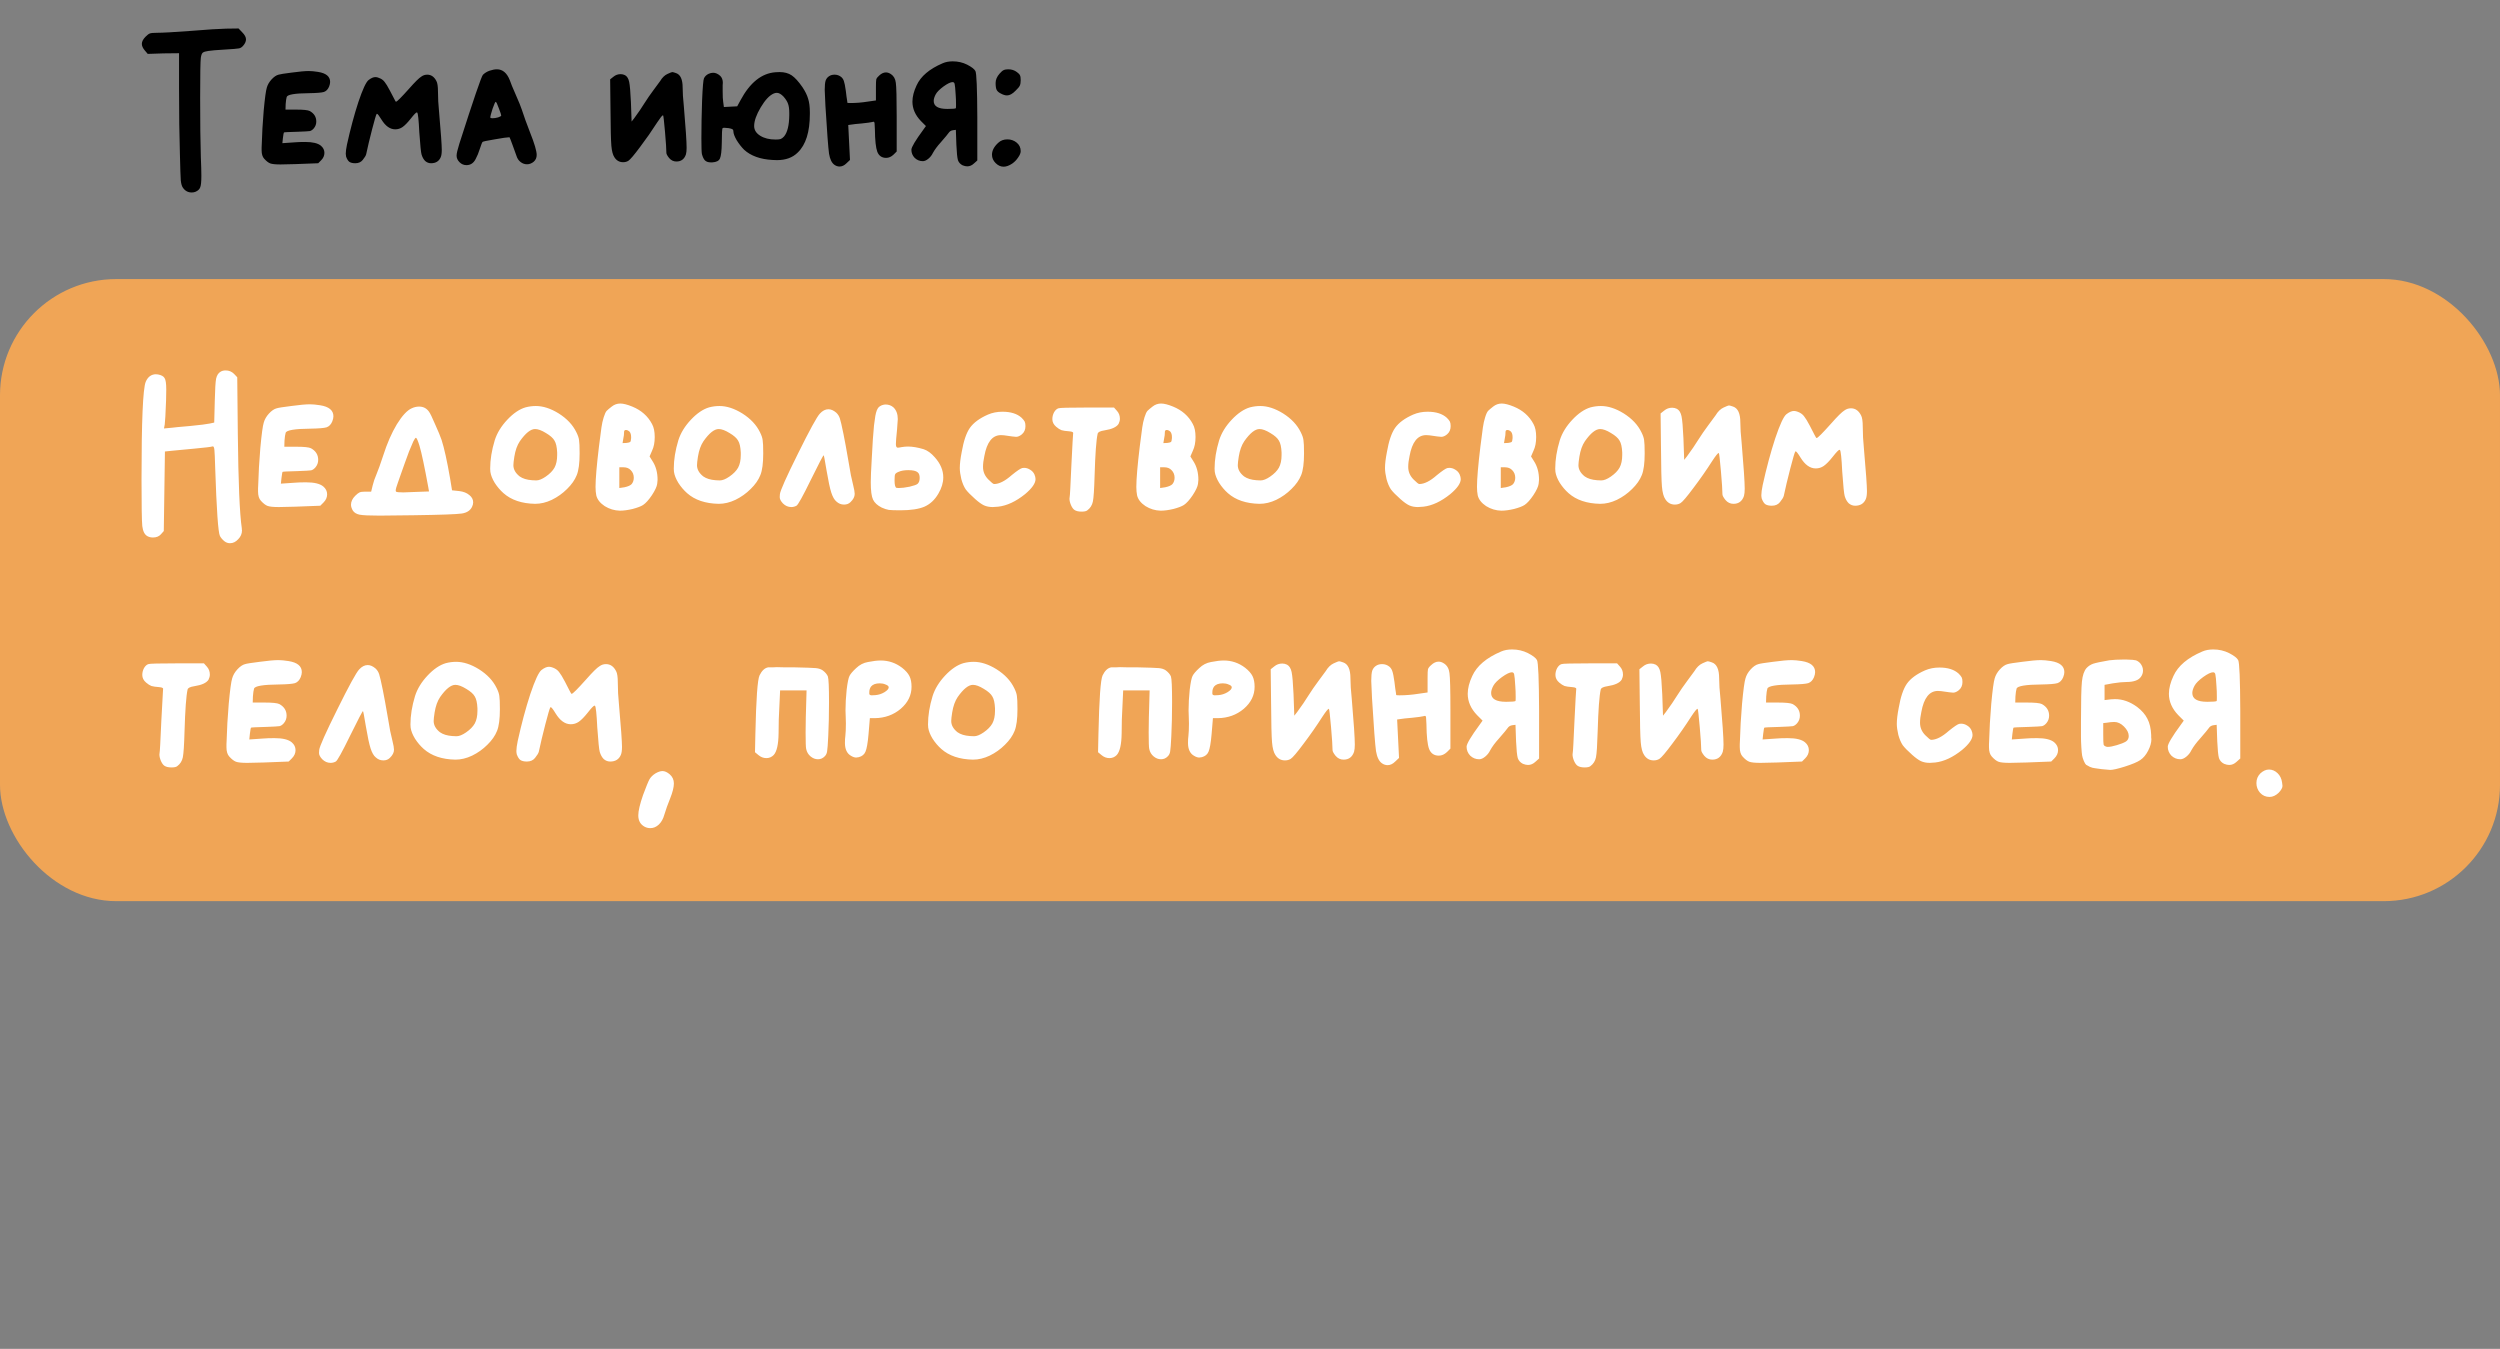 <?xml version="1.0" encoding="UTF-8"?> <svg xmlns="http://www.w3.org/2000/svg" width="430" height="232" viewBox="0 0 430 232" fill="none"><rect x="0" y="0" width="430" height="232" fill="#808080" stroke="none"/> <rect y="48" width="430" height="107" rx="20" fill="#F0A556"></rect> <path d="M26.958 5.641C27.95 5.641 29.904 5.532 32.82 5.314C35.736 5.076 37.759 4.947 38.89 4.927L41.032 4.897L41.657 5.552C42.094 5.989 42.312 6.395 42.312 6.772C42.312 7.109 42.163 7.456 41.865 7.814C41.647 8.091 41.399 8.26 41.122 8.319C40.844 8.379 40.011 8.448 38.622 8.528C37.214 8.607 36.281 8.686 35.825 8.766C35.369 8.825 35.051 8.924 34.873 9.063C34.714 9.202 34.605 9.49 34.545 9.926C34.466 10.502 34.426 12.813 34.426 16.859C34.426 21.125 34.466 24.517 34.545 27.036C34.605 28.405 34.635 29.476 34.635 30.25C34.635 31.281 34.565 31.946 34.426 32.243C34.307 32.561 34.04 32.809 33.623 32.987C33.444 33.067 33.226 33.106 32.968 33.106C32.334 33.106 31.828 32.829 31.451 32.273C31.272 32.015 31.153 31.599 31.094 31.023C31.054 30.468 31.004 28.98 30.945 26.56C30.846 23.426 30.796 19.666 30.796 15.282V9.153L28.118 9.182L25.41 9.272L24.904 8.676C24.567 8.28 24.398 7.903 24.398 7.546C24.398 7.149 24.617 6.732 25.053 6.296C25.351 5.998 25.589 5.82 25.767 5.76C25.966 5.681 26.363 5.641 26.958 5.641ZM50.176 12.485C51.485 12.307 52.467 12.217 53.122 12.217C53.538 12.217 54.064 12.267 54.699 12.366C56.088 12.585 56.782 13.16 56.782 14.092C56.782 14.33 56.722 14.598 56.603 14.896C56.405 15.372 56.108 15.679 55.711 15.818C55.314 15.937 54.481 16.006 53.211 16.026C50.731 16.046 49.432 16.264 49.313 16.681C49.234 16.939 49.174 17.346 49.135 17.901L49.105 18.853H50.98C52.19 18.853 52.953 18.933 53.271 19.091C54.025 19.508 54.401 20.113 54.401 20.906C54.401 21.343 54.263 21.73 53.985 22.067C53.767 22.325 53.538 22.483 53.3 22.543C53.062 22.583 52.368 22.622 51.218 22.662C49.67 22.702 48.877 22.741 48.837 22.781C48.797 22.801 48.738 23.128 48.658 23.763L48.569 24.626L50.741 24.477C51.198 24.437 51.783 24.418 52.497 24.418C53.786 24.418 54.689 24.636 55.205 25.072C55.602 25.409 55.8 25.816 55.8 26.292C55.8 26.768 55.611 27.195 55.235 27.572L54.729 28.078L50.831 28.226C49.363 28.266 48.5 28.286 48.242 28.286C47.389 28.286 46.804 28.226 46.486 28.107C46.169 27.988 45.822 27.721 45.445 27.304C45.147 26.986 44.998 26.5 44.998 25.846C44.998 25.767 44.998 25.608 44.998 25.37C45.018 25.112 45.028 24.894 45.028 24.715C45.068 23.069 45.177 21.174 45.355 19.032C45.554 16.889 45.733 15.57 45.891 15.074C46.03 14.578 46.298 14.112 46.695 13.675C47.111 13.219 47.518 12.941 47.915 12.842C48.153 12.763 48.907 12.644 50.176 12.485ZM72.475 13.17C72.772 12.951 73.109 12.842 73.486 12.842C74.161 12.842 74.686 13.209 75.063 13.943C75.242 14.261 75.331 14.866 75.331 15.758C75.331 16.849 75.391 17.97 75.51 19.121C75.827 22.751 75.986 24.973 75.986 25.786C75.986 26.342 75.926 26.758 75.807 27.036C75.51 27.73 74.954 28.078 74.141 28.078C73.764 28.078 73.427 27.949 73.129 27.691C72.852 27.413 72.643 27.036 72.504 26.56C72.405 26.243 72.276 24.963 72.118 22.721C72.018 20.619 71.899 19.498 71.76 19.359C71.741 19.339 71.721 19.329 71.701 19.329C71.562 19.329 71.205 19.696 70.63 20.43C70.094 21.105 69.628 21.581 69.231 21.858C68.854 22.116 68.438 22.245 67.981 22.245C67.089 22.245 66.295 21.68 65.601 20.549C65.204 19.895 64.946 19.567 64.827 19.567L64.768 19.627C64.669 19.785 64.411 20.668 63.994 22.275C63.578 23.882 63.24 25.3 62.982 26.53C62.923 26.768 62.724 27.096 62.387 27.512C62.09 27.889 61.663 28.078 61.108 28.078C60.671 28.078 60.334 27.998 60.096 27.84C59.878 27.681 59.689 27.383 59.531 26.947C59.491 26.748 59.471 26.58 59.471 26.441C59.471 26.064 59.541 25.538 59.679 24.864C60.275 22.166 60.929 19.726 61.643 17.544C62.377 15.362 62.963 14.102 63.399 13.765C63.835 13.428 64.222 13.259 64.559 13.259C64.817 13.259 65.125 13.348 65.482 13.527C65.779 13.685 66.017 13.894 66.196 14.152C66.394 14.39 66.682 14.866 67.059 15.58C67.674 16.79 68.001 17.415 68.041 17.455C68.061 17.474 68.091 17.484 68.13 17.484C68.289 17.484 69.033 16.74 70.362 15.253C71.374 14.102 72.078 13.408 72.475 13.17ZM86.21 19.865C86.21 19.746 86.071 19.329 85.794 18.615C85.536 17.881 85.357 17.514 85.258 17.514C85.179 17.514 85 17.911 84.722 18.704C84.465 19.498 84.335 19.994 84.335 20.192C84.335 20.291 84.455 20.341 84.693 20.341C84.99 20.341 85.317 20.291 85.675 20.192C86.032 20.073 86.21 19.964 86.21 19.865ZM84.216 12.158C84.693 11.999 85.109 11.92 85.466 11.92C86.458 11.92 87.202 12.555 87.698 13.824C87.837 14.261 88.174 15.084 88.71 16.294C89.245 17.504 89.593 18.357 89.751 18.853C90.108 19.964 90.584 21.283 91.18 22.811C91.933 24.695 92.31 25.975 92.31 26.649C92.31 27.125 92.142 27.512 91.804 27.81C91.447 28.107 91.061 28.256 90.644 28.256C90.247 28.256 89.88 28.127 89.543 27.869C89.206 27.611 88.968 27.254 88.829 26.798C88.71 26.441 88.492 25.836 88.174 24.983C87.857 24.11 87.678 23.654 87.638 23.614H87.549C87.232 23.614 86.409 23.733 85.079 23.971C83.75 24.189 83.056 24.338 82.996 24.418C82.917 24.497 82.758 24.904 82.52 25.637C82.322 26.272 82.084 26.848 81.806 27.363C81.449 28.058 80.924 28.405 80.229 28.405C79.773 28.405 79.376 28.236 79.039 27.899C78.702 27.562 78.533 27.185 78.533 26.768C78.533 26.411 78.692 25.727 79.009 24.715C81.429 17.157 82.778 13.209 83.056 12.872C83.373 12.555 83.76 12.317 84.216 12.158ZM113.546 13.943C113.903 13.348 114.319 12.941 114.795 12.723C115.272 12.505 115.549 12.396 115.629 12.396C115.728 12.396 115.946 12.456 116.283 12.575C117.037 12.832 117.414 13.656 117.414 15.044C117.414 15.897 117.483 16.979 117.622 18.288C117.94 22.017 118.098 24.398 118.098 25.429C118.098 25.905 118.059 26.282 117.979 26.56C117.702 27.373 117.156 27.78 116.343 27.78C115.847 27.78 115.43 27.582 115.093 27.185C114.776 26.788 114.617 26.491 114.617 26.292C114.617 25.697 114.538 24.487 114.379 22.662C114.22 20.837 114.111 19.895 114.052 19.835H114.022C113.903 19.835 113.575 20.242 113.04 21.055C112.127 22.483 111.145 23.892 110.094 25.28C109.062 26.669 108.388 27.463 108.071 27.661C107.813 27.82 107.515 27.899 107.178 27.899C106.543 27.899 106.047 27.621 105.69 27.066C105.412 26.669 105.234 26.005 105.154 25.072C105.075 24.14 105.026 22.077 105.006 18.883L104.946 13.646L105.512 13.199C105.869 12.902 106.285 12.753 106.761 12.753C107.019 12.753 107.267 12.813 107.505 12.932C107.862 13.13 108.1 13.517 108.219 14.092C108.338 14.648 108.438 15.798 108.517 17.544L108.636 20.906L109.082 20.341C109.796 19.369 110.372 18.526 110.808 17.812C111.324 16.998 111.85 16.235 112.385 15.52C112.921 14.806 113.308 14.281 113.546 13.943ZM134.773 16.621C134.356 16.185 133.969 15.967 133.612 15.967C133.434 15.967 133.255 16.006 133.077 16.086C132.343 16.403 131.599 17.197 130.845 18.466C130.091 19.736 129.714 20.807 129.714 21.68C129.714 22.354 130.061 22.91 130.756 23.346C131.45 23.783 132.333 24.001 133.404 24.001C133.821 24.001 134.108 23.971 134.267 23.912C134.446 23.852 134.644 23.703 134.862 23.465C135.437 22.771 135.735 21.551 135.755 19.805V19.478C135.755 18.764 135.685 18.228 135.547 17.871C135.427 17.494 135.17 17.078 134.773 16.621ZM121.888 12.694C122.146 12.575 122.404 12.515 122.662 12.515C123.079 12.515 123.485 12.694 123.882 13.051C124.18 13.348 124.328 13.745 124.328 14.241C124.328 14.3 124.318 14.429 124.299 14.628C124.299 14.806 124.299 14.955 124.299 15.074V15.729C124.299 16.562 124.328 17.157 124.388 17.514L124.507 18.407C124.765 18.407 125.142 18.387 125.638 18.347C126.153 18.308 126.54 18.288 126.798 18.288L127.364 17.246C128.99 14.211 130.994 12.604 133.374 12.426C133.533 12.406 133.771 12.396 134.088 12.396C134.922 12.396 135.616 12.585 136.171 12.961C136.727 13.338 137.342 14.013 138.016 14.985C138.492 15.699 138.82 16.363 138.998 16.979C139.197 17.593 139.296 18.377 139.296 19.329V19.597C139.296 22.692 138.601 24.904 137.213 26.233C136.34 27.105 135.15 27.542 133.642 27.542C133.305 27.542 133.037 27.532 132.839 27.512C130.756 27.393 129.139 26.808 127.988 25.757C127.532 25.3 127.106 24.755 126.709 24.12C126.332 23.465 126.144 22.959 126.144 22.602C126.144 22.424 126.094 22.305 125.995 22.245C125.896 22.166 125.667 22.096 125.31 22.037C124.953 21.997 124.715 21.977 124.596 21.977C124.438 21.977 124.338 21.997 124.299 22.037C124.199 22.096 124.15 22.92 124.15 24.507C124.13 25.935 124.021 26.858 123.823 27.274C123.644 27.671 123.208 27.889 122.513 27.929H122.245C121.829 27.929 121.502 27.82 121.264 27.602C121.045 27.383 120.867 27.016 120.728 26.5C120.668 26.203 120.639 25.3 120.639 23.793C120.639 21.789 120.678 19.627 120.758 17.306C120.857 14.985 120.966 13.705 121.085 13.467C121.244 13.13 121.511 12.872 121.888 12.694ZM151.225 12.991C151.602 12.634 151.989 12.456 152.386 12.456C152.664 12.456 152.951 12.555 153.249 12.753C153.725 13.07 154.003 13.566 154.082 14.241C154.181 14.915 154.231 16.859 154.231 20.073V26.054L153.695 26.59C153.299 26.967 152.872 27.155 152.416 27.155C151.682 27.155 151.176 26.808 150.898 26.114C150.64 25.419 150.501 24.13 150.482 22.245C150.462 21.67 150.442 21.313 150.422 21.174C150.402 21.015 150.343 20.936 150.244 20.936C150.224 20.936 150.134 20.956 149.976 20.996C149.758 21.055 149.172 21.134 148.22 21.234C147.288 21.313 146.732 21.372 146.554 21.412L145.899 21.501C145.939 22.156 145.988 23.158 146.048 24.507C146.107 25.856 146.157 26.858 146.197 27.512L145.602 28.078C145.225 28.454 144.828 28.643 144.411 28.643C144.094 28.643 143.796 28.544 143.519 28.345C143.062 28.028 142.755 27.393 142.596 26.441C142.457 25.469 142.249 22.712 141.971 18.169C141.892 16.621 141.852 15.719 141.852 15.461C141.852 14.747 141.902 14.221 142.001 13.884C142.12 13.547 142.318 13.289 142.596 13.11C142.854 12.932 143.171 12.842 143.548 12.842C143.985 12.842 144.372 12.981 144.709 13.259C144.927 13.457 145.076 13.695 145.155 13.973C145.254 14.231 145.364 14.786 145.483 15.639C145.522 15.957 145.562 16.284 145.602 16.621C145.641 16.959 145.681 17.216 145.721 17.395L145.75 17.663C145.75 17.703 145.919 17.722 146.256 17.722C147.228 17.722 148.21 17.643 149.202 17.484L150.66 17.276V15.401V14.955C150.66 14.261 150.68 13.824 150.72 13.646C150.779 13.447 150.948 13.229 151.225 12.991ZM164.377 16.324C164.318 15.292 164.258 14.667 164.199 14.449C164.159 14.231 164.04 14.122 163.841 14.122C163.504 14.122 162.988 14.37 162.294 14.866C161.62 15.362 161.173 15.808 160.955 16.205C160.717 16.641 160.598 17.028 160.598 17.365C160.598 18.278 161.372 18.734 162.919 18.734H163.008C163.822 18.734 164.288 18.694 164.407 18.615C164.427 18.595 164.437 18.397 164.437 18.02C164.437 17.346 164.417 16.78 164.377 16.324ZM162.145 10.878C162.641 10.66 163.217 10.551 163.871 10.551C164.764 10.551 165.587 10.74 166.341 11.117C167.115 11.513 167.591 11.88 167.769 12.217C167.968 12.575 168.077 15.223 168.097 20.162V27.602L167.531 28.107C167.174 28.445 166.787 28.613 166.371 28.613C166.133 28.613 165.865 28.554 165.567 28.435C165.171 28.236 164.903 27.939 164.764 27.542C164.645 27.125 164.556 26.243 164.496 24.894L164.407 22.335L163.931 22.394C163.593 22.434 163.336 22.593 163.157 22.87C163.058 23.029 162.612 23.564 161.818 24.477C161.223 25.132 160.767 25.747 160.449 26.322C160.271 26.699 160.013 27.026 159.676 27.304C159.338 27.582 159.021 27.721 158.723 27.721C158.188 27.721 157.722 27.532 157.325 27.155C156.948 26.758 156.759 26.292 156.759 25.757C156.759 25.32 157.444 24.17 158.813 22.305L159.259 21.68L158.396 20.817C157.424 19.805 156.938 18.694 156.938 17.484C156.938 16.631 157.176 15.699 157.652 14.687C158.366 13.12 159.864 11.851 162.145 10.878ZM171.692 24.566C172.108 24.17 172.634 23.971 173.269 23.971C173.884 23.971 174.419 24.16 174.876 24.537C175.332 24.913 175.56 25.399 175.56 25.995C175.56 26.312 175.411 26.679 175.114 27.096C174.836 27.512 174.499 27.859 174.102 28.137C173.566 28.494 173.07 28.673 172.614 28.673C172.118 28.673 171.662 28.464 171.245 28.048C170.829 27.631 170.621 27.155 170.621 26.619C170.621 25.905 170.978 25.221 171.692 24.566ZM171.93 12.664C172.208 12.346 172.436 12.148 172.614 12.069C172.813 11.97 173.08 11.92 173.418 11.92C173.993 11.92 174.489 12.079 174.905 12.396C175.183 12.594 175.362 12.783 175.441 12.961C175.52 13.12 175.56 13.398 175.56 13.795C175.56 14.191 175.51 14.499 175.411 14.717C175.312 14.935 175.074 15.223 174.697 15.58C174.162 16.135 173.666 16.413 173.209 16.413C172.892 16.413 172.535 16.304 172.138 16.086C171.781 15.907 171.543 15.699 171.424 15.461C171.305 15.223 171.245 14.826 171.245 14.271C171.245 13.715 171.474 13.18 171.93 12.664Z" fill="black"></path> <path d="M37.926 63.942C38.166 63.789 38.46 63.713 38.809 63.713C39.377 63.713 39.857 63.909 40.25 64.302L40.806 64.891L40.904 74.58C40.992 82.959 41.221 88.393 41.592 90.88C41.592 90.924 41.592 90.979 41.592 91.044C41.614 91.109 41.624 91.164 41.624 91.208C41.624 91.797 41.406 92.31 40.97 92.746C40.555 93.204 40.086 93.433 39.562 93.433C39.213 93.433 38.897 93.324 38.613 93.106C38.264 92.823 38.002 92.517 37.828 92.19C37.522 91.579 37.249 87.64 37.009 80.374C36.966 78.781 36.922 77.788 36.878 77.395C36.835 76.98 36.747 76.773 36.617 76.773C36.551 76.773 36.496 76.784 36.453 76.806C36.278 76.871 35.264 76.991 33.409 77.166C33.169 77.188 31.903 77.308 29.612 77.526L28.368 77.657C28.346 79.184 28.314 81.465 28.27 84.498C28.226 87.531 28.194 89.811 28.172 91.339L27.681 91.895C27.353 92.266 26.895 92.451 26.306 92.451C25.957 92.451 25.64 92.375 25.357 92.222C24.877 91.961 24.582 91.382 24.473 90.488C24.386 89.593 24.342 86.92 24.342 82.468C24.342 72.452 24.582 66.855 25.062 65.677C25.433 64.804 26.033 64.368 26.862 64.368C26.884 64.368 26.928 64.379 26.993 64.4C27.059 64.4 27.113 64.4 27.157 64.4C27.746 64.509 28.128 64.717 28.303 65.022C28.499 65.306 28.597 65.96 28.597 66.986C28.597 67.75 28.586 68.383 28.564 68.885C28.477 71.198 28.401 72.572 28.335 73.009L28.204 73.696L29.612 73.565C29.874 73.522 30.899 73.423 32.689 73.271C34.478 73.096 35.613 72.954 36.093 72.845L36.846 72.681L36.944 68.885C36.987 66.942 37.064 65.688 37.173 65.12C37.304 64.553 37.555 64.16 37.926 63.942ZM50.081 69.834C51.521 69.637 52.601 69.539 53.321 69.539C53.779 69.539 54.358 69.594 55.056 69.703C56.584 69.943 57.347 70.576 57.347 71.601C57.347 71.863 57.282 72.158 57.151 72.485C56.933 73.009 56.605 73.347 56.169 73.5C55.733 73.631 54.816 73.707 53.419 73.729C50.692 73.751 49.263 73.991 49.132 74.449C49.044 74.733 48.979 75.18 48.935 75.791L48.902 76.838H50.965C52.296 76.838 53.136 76.926 53.485 77.1C54.314 77.558 54.729 78.224 54.729 79.097C54.729 79.577 54.576 80.002 54.27 80.374C54.03 80.657 53.779 80.832 53.518 80.897C53.256 80.941 52.492 80.984 51.226 81.028C49.524 81.072 48.651 81.115 48.608 81.159C48.564 81.181 48.499 81.541 48.411 82.239L48.313 83.188L50.703 83.025C51.205 82.981 51.848 82.959 52.634 82.959C54.052 82.959 55.045 83.199 55.612 83.679C56.049 84.05 56.267 84.498 56.267 85.021C56.267 85.545 56.06 86.014 55.645 86.429L55.089 86.985L50.801 87.149C49.186 87.193 48.237 87.214 47.953 87.214C47.015 87.214 46.371 87.149 46.022 87.018C45.673 86.887 45.291 86.593 44.876 86.134C44.549 85.785 44.385 85.251 44.385 84.53C44.385 84.443 44.385 84.269 44.385 84.007C44.407 83.723 44.418 83.483 44.418 83.287C44.462 81.475 44.582 79.391 44.778 77.035C44.996 74.678 45.193 73.227 45.367 72.681C45.52 72.136 45.815 71.623 46.251 71.143C46.709 70.641 47.157 70.336 47.593 70.227C47.855 70.139 48.684 70.008 50.081 69.834ZM72.154 76.675C71.871 75.758 71.663 75.3 71.532 75.3C71.445 75.3 71.292 75.518 71.074 75.955C70.878 76.391 70.638 76.958 70.354 77.657C70.092 78.355 69.841 79.042 69.601 79.719C69.361 80.374 69.121 81.05 68.881 81.748C68.641 82.425 68.488 82.861 68.423 83.058C68.183 83.712 68.063 84.148 68.063 84.367C68.063 84.454 68.085 84.519 68.128 84.563C68.216 84.65 68.63 84.694 69.372 84.694C69.59 84.694 70.158 84.672 71.074 84.629L73.791 84.53L73.66 83.778C73.027 80.308 72.525 77.94 72.154 76.675ZM70.812 70.227C71.227 70.03 71.652 69.932 72.089 69.932C72.809 69.932 73.376 70.227 73.791 70.816C73.987 71.078 74.337 71.798 74.838 72.976C75.362 74.133 75.733 75.027 75.951 75.66C76.409 77.079 76.9 79.304 77.424 82.337L77.751 84.334L78.995 84.465C79.715 84.552 80.294 84.781 80.73 85.152C81.166 85.501 81.385 85.916 81.385 86.396C81.385 86.658 81.319 86.92 81.188 87.182C80.883 87.814 80.294 88.196 79.421 88.327C78.548 88.458 75.777 88.556 71.107 88.622C67.703 88.665 65.761 88.687 65.281 88.687C63.535 88.687 62.389 88.633 61.844 88.524C61.32 88.415 60.938 88.186 60.698 87.836C60.48 87.465 60.371 87.127 60.371 86.822C60.371 86.276 60.611 85.763 61.091 85.283C61.397 84.978 61.647 84.781 61.844 84.694C62.04 84.607 62.367 84.563 62.826 84.563H63.84L64.102 83.483C64.233 82.916 64.462 82.25 64.79 81.486C65.052 80.875 65.422 79.839 65.903 78.377C66.579 76.26 67.365 74.46 68.259 72.976C69.176 71.492 70.027 70.576 70.812 70.227ZM93.901 74.482C93.159 74.023 92.537 73.794 92.035 73.794C91.271 73.794 90.398 74.493 89.416 75.889C88.958 76.566 88.642 77.449 88.467 78.54C88.358 79.239 88.303 79.73 88.303 80.013C88.303 80.734 88.663 81.377 89.384 81.945C89.907 82.316 90.617 82.534 91.511 82.599C91.707 82.621 91.948 82.632 92.231 82.632C92.689 82.632 93.235 82.414 93.868 81.977C94.566 81.497 95.068 80.984 95.374 80.439C95.679 79.872 95.832 79.151 95.832 78.279V77.82C95.788 76.882 95.635 76.206 95.374 75.791C95.133 75.355 94.642 74.918 93.901 74.482ZM90.398 70.063C90.987 69.91 91.577 69.834 92.166 69.834C93.41 69.834 94.719 70.259 96.094 71.11C97.512 72.005 98.527 73.085 99.138 74.351C99.4 74.874 99.552 75.322 99.596 75.693C99.661 76.064 99.694 76.828 99.694 77.984C99.694 79.664 99.531 80.908 99.203 81.716C98.876 82.545 98.319 83.341 97.534 84.105C96.77 84.869 95.897 85.491 94.915 85.971C93.955 86.429 92.995 86.658 92.035 86.658C89.744 86.614 87.933 86.003 86.601 84.825C86.034 84.323 85.532 83.734 85.096 83.058C84.681 82.381 84.43 81.748 84.343 81.159C84.321 81.05 84.31 80.865 84.31 80.603C84.31 79.075 84.572 77.449 85.096 75.725C85.489 74.482 86.209 73.303 87.256 72.191C88.303 71.078 89.351 70.368 90.398 70.063ZM108.488 80.865C108.182 80.537 107.768 80.374 107.244 80.374H106.524V83.941L107.408 83.81C108.019 83.679 108.433 83.494 108.652 83.254C108.892 82.948 109.012 82.588 109.012 82.174C109.012 81.65 108.837 81.214 108.488 80.865ZM108.292 74.253C108.073 74.056 107.866 73.958 107.67 73.958C107.451 73.958 107.342 74.067 107.342 74.285C107.342 74.678 107.299 75.06 107.211 75.431L107.081 76.216L107.768 76.184C108.095 76.14 108.303 76.086 108.39 76.02C108.477 75.933 108.532 75.715 108.553 75.365V75.169C108.553 74.776 108.466 74.471 108.292 74.253ZM105.215 69.932C105.651 69.583 106.142 69.408 106.688 69.408C107.211 69.408 107.899 69.583 108.75 69.932C110.299 70.565 111.434 71.569 112.154 72.943C112.459 73.489 112.612 74.231 112.612 75.169C112.612 76.107 112.459 76.893 112.154 77.526L111.728 78.508L112.219 79.293C112.809 80.188 113.103 81.268 113.103 82.534C113.103 82.686 113.081 82.916 113.038 83.221C112.972 83.701 112.667 84.356 112.121 85.185C111.576 85.992 111.074 86.549 110.616 86.854C110.245 87.094 109.645 87.323 108.815 87.542C107.986 87.738 107.255 87.836 106.622 87.836C105.684 87.814 104.811 87.553 104.004 87.051C103.218 86.527 102.738 85.916 102.564 85.218C102.476 84.781 102.433 84.29 102.433 83.745C102.433 82.37 102.629 80.057 103.022 76.806C103.218 75.235 103.36 74.144 103.447 73.532C103.535 72.9 103.665 72.311 103.84 71.765C104.015 71.198 104.189 70.827 104.364 70.652C104.538 70.478 104.822 70.237 105.215 69.932ZM125.482 74.482C124.74 74.023 124.118 73.794 123.616 73.794C122.852 73.794 121.979 74.493 120.997 75.889C120.539 76.566 120.223 77.449 120.048 78.54C119.939 79.239 119.885 79.73 119.885 80.013C119.885 80.734 120.245 81.377 120.965 81.945C121.488 82.316 122.198 82.534 123.092 82.599C123.289 82.621 123.529 82.632 123.812 82.632C124.271 82.632 124.816 82.414 125.449 81.977C126.147 81.497 126.649 80.984 126.955 80.439C127.26 79.872 127.413 79.151 127.413 78.279V77.82C127.369 76.882 127.217 76.206 126.955 75.791C126.715 75.355 126.224 74.918 125.482 74.482ZM121.979 70.063C122.569 69.91 123.158 69.834 123.747 69.834C124.991 69.834 126.3 70.259 127.675 71.11C129.093 72.005 130.108 73.085 130.719 74.351C130.981 74.874 131.133 75.322 131.177 75.693C131.243 76.064 131.275 76.828 131.275 77.984C131.275 79.664 131.112 80.908 130.784 81.716C130.457 82.545 129.901 83.341 129.115 84.105C128.351 84.869 127.478 85.491 126.496 85.971C125.536 86.429 124.576 86.658 123.616 86.658C121.325 86.614 119.514 86.003 118.183 84.825C117.615 84.323 117.113 83.734 116.677 83.058C116.262 82.381 116.011 81.748 115.924 81.159C115.902 81.05 115.891 80.865 115.891 80.603C115.891 79.075 116.153 77.449 116.677 75.725C117.07 74.482 117.79 73.303 118.837 72.191C119.885 71.078 120.932 70.368 121.979 70.063ZM141.018 71.143C141.477 70.641 141.968 70.39 142.491 70.39C142.928 70.39 143.375 70.587 143.833 70.979C144.117 71.241 144.324 71.569 144.455 71.961C144.586 72.354 144.793 73.249 145.077 74.645C145.274 75.584 145.59 77.319 146.026 79.85C146.223 81.159 146.463 82.359 146.746 83.45C146.921 84.148 147.008 84.65 147.008 84.956C147.008 85.436 146.768 85.905 146.288 86.363C146.005 86.647 145.634 86.789 145.175 86.789C144.673 86.789 144.237 86.614 143.866 86.265C143.517 85.981 143.222 85.469 142.982 84.727C142.742 83.985 142.469 82.708 142.164 80.897C141.88 79.173 141.717 78.311 141.673 78.311C141.586 78.311 140.855 79.708 139.48 82.501C138.083 85.36 137.254 86.854 136.992 86.985C136.709 87.138 136.414 87.214 136.109 87.214C135.563 87.214 135.083 87.007 134.668 86.593C134.297 86.2 134.112 85.84 134.112 85.512C134.112 85.294 134.123 85.12 134.145 84.989C134.21 84.378 135.247 82.054 137.254 78.017C139.262 73.958 140.516 71.667 141.018 71.143ZM157.824 81.225C157.541 80.984 157.006 80.865 156.221 80.865C155.544 80.865 154.988 80.963 154.551 81.159C154.224 81.29 154.027 81.432 153.962 81.585C153.897 81.716 153.864 82.065 153.864 82.632C153.864 83.396 153.973 83.821 154.191 83.909C154.257 83.93 154.388 83.941 154.584 83.941C155.086 83.941 155.708 83.865 156.45 83.712C157.192 83.538 157.65 83.374 157.824 83.221C158.064 83.003 158.184 82.665 158.184 82.207C158.184 81.726 158.064 81.399 157.824 81.225ZM151.671 69.703C151.933 69.616 152.14 69.572 152.293 69.572C152.838 69.572 153.296 69.736 153.667 70.063C154.169 70.543 154.42 71.219 154.42 72.092C154.42 72.311 154.377 72.921 154.289 73.925C154.158 75.169 154.093 75.987 154.093 76.38C154.093 76.795 154.202 77.002 154.42 77.002C154.551 77.002 154.769 76.969 155.075 76.904C155.446 76.838 155.817 76.806 156.188 76.806C156.952 76.806 157.846 76.958 158.872 77.264C159.526 77.482 160.159 77.94 160.77 78.639C161.752 79.73 162.243 80.886 162.243 82.108C162.243 83.025 161.96 83.963 161.392 84.923C160.781 85.971 159.985 86.713 159.003 87.149C158.021 87.564 156.646 87.771 154.879 87.771C153.918 87.771 153.253 87.749 152.882 87.705C152.511 87.64 152.107 87.509 151.671 87.313C150.929 86.942 150.427 86.483 150.165 85.938C149.903 85.392 149.772 84.4 149.772 82.959C149.772 82.13 149.827 80.81 149.936 78.999C150.023 77.558 150.089 76.413 150.132 75.562C150.198 74.711 150.263 73.914 150.329 73.172C150.416 72.43 150.492 71.885 150.558 71.536C150.623 71.165 150.711 70.838 150.82 70.554C150.951 70.27 151.071 70.085 151.18 69.998C151.311 69.888 151.474 69.79 151.671 69.703ZM169.929 71.307C170.693 70.979 171.522 70.816 172.417 70.816C173.857 70.816 174.959 71.165 175.723 71.863C175.985 72.125 176.159 72.343 176.247 72.518C176.334 72.692 176.377 72.954 176.377 73.303C176.377 73.893 176.17 74.362 175.756 74.711C175.406 74.995 175.079 75.136 174.774 75.136C174.555 75.136 173.868 75.049 172.712 74.874C172.581 74.853 172.395 74.842 172.155 74.842C170.693 74.842 169.744 76.042 169.307 78.442C169.155 79.141 169.078 79.763 169.078 80.308C169.078 81.137 169.384 81.857 169.995 82.468C170.518 82.992 170.846 83.254 170.977 83.254C171.85 83.254 172.864 82.741 174.021 81.716C174.937 80.974 175.537 80.57 175.821 80.504C175.886 80.483 175.996 80.472 176.148 80.472C176.519 80.472 176.868 80.581 177.196 80.799C177.523 80.995 177.763 81.257 177.916 81.585C178.047 81.89 178.112 82.163 178.112 82.403C178.112 83.123 177.512 83.985 176.312 84.989C174.741 86.254 173.202 86.974 171.697 87.149C171.217 87.193 170.9 87.214 170.748 87.214C170.18 87.214 169.678 87.116 169.242 86.92C168.827 86.724 168.325 86.363 167.736 85.84C166.973 85.163 166.427 84.607 166.1 84.17C165.794 83.712 165.543 83.123 165.347 82.403C165.172 81.661 165.085 81.028 165.085 80.504C165.085 79.784 165.194 78.868 165.412 77.755C165.74 75.856 166.209 74.471 166.82 73.598C167.453 72.703 168.489 71.94 169.929 71.307ZM182.052 70.227C182.226 70.139 183.885 70.096 187.027 70.096H191.609L192.133 70.685C192.46 71.056 192.624 71.503 192.624 72.027C192.624 72.311 192.548 72.605 192.395 72.911C192.046 73.456 191.238 73.827 189.973 74.023C189.231 74.133 188.838 74.329 188.794 74.613C188.554 75.682 188.38 78.082 188.271 81.814C188.205 84.148 188.107 85.632 187.976 86.265C187.845 86.898 187.529 87.4 187.027 87.771C186.852 87.924 186.525 88 186.045 88C185.499 88 185.085 87.902 184.801 87.705C184.583 87.553 184.386 87.28 184.212 86.887C184.037 86.472 183.95 86.102 183.95 85.774C183.95 85.643 183.961 85.545 183.983 85.48C184.026 85.371 184.125 83.559 184.277 80.046C184.452 76.533 184.55 74.733 184.572 74.645C184.616 74.471 184.583 74.362 184.474 74.318C184.386 74.253 184.201 74.209 183.917 74.187C183.306 74.144 182.859 74.078 182.575 73.991C182.292 73.882 181.986 73.685 181.659 73.402C181.222 73.031 181.004 72.594 181.004 72.092C181.004 71.678 181.102 71.285 181.299 70.914C181.517 70.543 181.768 70.314 182.052 70.227ZM201.505 80.865C201.2 80.537 200.785 80.374 200.262 80.374H199.541V83.941L200.425 83.81C201.036 83.679 201.451 83.494 201.669 83.254C201.909 82.948 202.029 82.588 202.029 82.174C202.029 81.65 201.854 81.214 201.505 80.865ZM201.309 74.253C201.091 74.056 200.883 73.958 200.687 73.958C200.469 73.958 200.36 74.067 200.36 74.285C200.36 74.678 200.316 75.06 200.229 75.431L200.098 76.216L200.785 76.184C201.113 76.14 201.32 76.086 201.407 76.02C201.494 75.933 201.549 75.715 201.571 75.365V75.169C201.571 74.776 201.484 74.471 201.309 74.253ZM198.232 69.932C198.669 69.583 199.16 69.408 199.705 69.408C200.229 69.408 200.916 69.583 201.767 69.932C203.316 70.565 204.451 71.569 205.171 72.943C205.477 73.489 205.63 74.231 205.63 75.169C205.63 76.107 205.477 76.893 205.171 77.526L204.746 78.508L205.237 79.293C205.826 80.188 206.121 81.268 206.121 82.534C206.121 82.686 206.099 82.916 206.055 83.221C205.99 83.701 205.684 84.356 205.139 85.185C204.593 85.992 204.091 86.549 203.633 86.854C203.262 87.094 202.662 87.323 201.833 87.542C201.003 87.738 200.272 87.836 199.64 87.836C198.701 87.814 197.828 87.553 197.021 87.051C196.235 86.527 195.755 85.916 195.581 85.218C195.494 84.781 195.45 84.29 195.45 83.745C195.45 82.37 195.646 80.057 196.039 76.806C196.235 75.235 196.377 74.144 196.465 73.532C196.552 72.9 196.683 72.311 196.857 71.765C197.032 71.198 197.207 70.827 197.381 70.652C197.556 70.478 197.839 70.237 198.232 69.932ZM218.499 74.482C217.757 74.023 217.135 73.794 216.633 73.794C215.87 73.794 214.997 74.493 214.015 75.889C213.557 76.566 213.24 77.449 213.066 78.54C212.956 79.239 212.902 79.73 212.902 80.013C212.902 80.734 213.262 81.377 213.982 81.945C214.506 82.316 215.215 82.534 216.11 82.599C216.306 82.621 216.546 82.632 216.83 82.632C217.288 82.632 217.834 82.414 218.466 81.977C219.165 81.497 219.666 80.984 219.972 80.439C220.277 79.872 220.43 79.151 220.43 78.279V77.82C220.387 76.882 220.234 76.206 219.972 75.791C219.732 75.355 219.241 74.918 218.499 74.482ZM214.997 70.063C215.586 69.91 216.175 69.834 216.764 69.834C218.008 69.834 219.317 70.259 220.692 71.11C222.11 72.005 223.125 73.085 223.736 74.351C223.998 74.874 224.151 75.322 224.194 75.693C224.26 76.064 224.293 76.828 224.293 77.984C224.293 79.664 224.129 80.908 223.802 81.716C223.474 82.545 222.918 83.341 222.132 84.105C221.369 84.869 220.496 85.491 219.514 85.971C218.554 86.429 217.593 86.658 216.633 86.658C214.342 86.614 212.531 86.003 211.2 84.825C210.632 84.323 210.131 83.734 209.694 83.058C209.28 82.381 209.029 81.748 208.941 81.159C208.92 81.05 208.909 80.865 208.909 80.603C208.909 79.075 209.17 77.449 209.694 75.725C210.087 74.482 210.807 73.303 211.854 72.191C212.902 71.078 213.949 70.368 214.997 70.063ZM243.065 71.307C243.828 70.979 244.658 70.816 245.552 70.816C246.992 70.816 248.094 71.165 248.858 71.863C249.12 72.125 249.295 72.343 249.382 72.518C249.469 72.692 249.513 72.954 249.513 73.303C249.513 73.893 249.305 74.362 248.891 74.711C248.542 74.995 248.214 75.136 247.909 75.136C247.691 75.136 247.003 75.049 245.847 74.874C245.716 74.853 245.53 74.842 245.29 74.842C243.828 74.842 242.879 76.042 242.443 78.442C242.29 79.141 242.214 79.763 242.214 80.308C242.214 81.137 242.519 81.857 243.13 82.468C243.654 82.992 243.981 83.254 244.112 83.254C244.985 83.254 246 82.741 247.156 81.716C248.073 80.974 248.673 80.57 248.956 80.504C249.022 80.483 249.131 80.472 249.284 80.472C249.655 80.472 250.004 80.581 250.331 80.799C250.658 80.995 250.898 81.257 251.051 81.585C251.182 81.89 251.248 82.163 251.248 82.403C251.248 83.123 250.647 83.985 249.447 84.989C247.876 86.254 246.338 86.974 244.832 87.149C244.352 87.193 244.036 87.214 243.883 87.214C243.316 87.214 242.814 87.116 242.377 86.92C241.963 86.724 241.461 86.363 240.872 85.84C240.108 85.163 239.562 84.607 239.235 84.17C238.929 83.712 238.679 83.123 238.482 82.403C238.308 81.661 238.22 81.028 238.22 80.504C238.22 79.784 238.329 78.868 238.548 77.755C238.875 75.856 239.344 74.471 239.955 73.598C240.588 72.703 241.624 71.94 243.065 71.307ZM260.097 80.865C259.791 80.537 259.377 80.374 258.853 80.374H258.133V83.941L259.017 83.81C259.628 83.679 260.042 83.494 260.26 83.254C260.5 82.948 260.62 82.588 260.62 82.174C260.62 81.65 260.446 81.214 260.097 80.865ZM259.9 74.253C259.682 74.056 259.475 73.958 259.278 73.958C259.06 73.958 258.951 74.067 258.951 74.285C258.951 74.678 258.907 75.06 258.82 75.431L258.689 76.216L259.377 76.184C259.704 76.14 259.911 76.086 259.998 76.02C260.086 75.933 260.14 75.715 260.162 75.365V75.169C260.162 74.776 260.075 74.471 259.9 74.253ZM256.823 69.932C257.26 69.583 257.751 69.408 258.296 69.408C258.82 69.408 259.507 69.583 260.359 69.932C261.908 70.565 263.043 71.569 263.763 72.943C264.068 73.489 264.221 74.231 264.221 75.169C264.221 76.107 264.068 76.893 263.763 77.526L263.337 78.508L263.828 79.293C264.417 80.188 264.712 81.268 264.712 82.534C264.712 82.686 264.69 82.916 264.646 83.221C264.581 83.701 264.275 84.356 263.73 85.185C263.184 85.992 262.682 86.549 262.224 86.854C261.853 87.094 261.253 87.323 260.424 87.542C259.595 87.738 258.864 87.836 258.231 87.836C257.293 87.814 256.42 87.553 255.612 87.051C254.827 86.527 254.347 85.916 254.172 85.218C254.085 84.781 254.041 84.29 254.041 83.745C254.041 82.37 254.238 80.057 254.63 76.806C254.827 75.235 254.969 74.144 255.056 73.532C255.143 72.9 255.274 72.311 255.449 71.765C255.623 71.198 255.798 70.827 255.972 70.652C256.147 70.478 256.431 70.237 256.823 69.932ZM277.09 74.482C276.348 74.023 275.727 73.794 275.225 73.794C274.461 73.794 273.588 74.493 272.606 75.889C272.148 76.566 271.831 77.449 271.657 78.54C271.548 79.239 271.493 79.73 271.493 80.013C271.493 80.734 271.853 81.377 272.573 81.945C273.097 82.316 273.806 82.534 274.701 82.599C274.897 82.621 275.137 82.632 275.421 82.632C275.879 82.632 276.425 82.414 277.058 81.977C277.756 81.497 278.258 80.984 278.563 80.439C278.869 79.872 279.022 79.151 279.022 78.279V77.82C278.978 76.882 278.825 76.206 278.563 75.791C278.323 75.355 277.832 74.918 277.09 74.482ZM273.588 70.063C274.177 69.91 274.766 69.834 275.356 69.834C276.599 69.834 277.909 70.259 279.283 71.11C280.702 72.005 281.717 73.085 282.327 74.351C282.589 74.874 282.742 75.322 282.786 75.693C282.851 76.064 282.884 76.828 282.884 77.984C282.884 79.664 282.72 80.908 282.393 81.716C282.066 82.545 281.509 83.341 280.724 84.105C279.96 84.869 279.087 85.491 278.105 85.971C277.145 86.429 276.185 86.658 275.225 86.658C272.933 86.614 271.122 86.003 269.791 84.825C269.224 84.323 268.722 83.734 268.286 83.058C267.871 82.381 267.62 81.748 267.533 81.159C267.511 81.05 267.5 80.865 267.5 80.603C267.5 79.075 267.762 77.449 268.286 75.725C268.678 74.482 269.398 73.303 270.446 72.191C271.493 71.078 272.541 70.368 273.588 70.063ZM295.082 71.438C295.475 70.783 295.933 70.336 296.457 70.096C296.98 69.856 297.286 69.736 297.373 69.736C297.482 69.736 297.722 69.801 298.093 69.932C298.922 70.216 299.337 71.121 299.337 72.649C299.337 73.587 299.413 74.776 299.566 76.216C299.915 80.319 300.09 82.938 300.09 84.072C300.09 84.596 300.046 85.01 299.959 85.316C299.653 86.211 299.053 86.658 298.159 86.658C297.613 86.658 297.155 86.44 296.784 86.003C296.435 85.567 296.26 85.24 296.26 85.021C296.26 84.367 296.173 83.036 295.998 81.028C295.824 79.021 295.704 77.984 295.638 77.919H295.606C295.475 77.919 295.115 78.366 294.525 79.261C293.522 80.832 292.442 82.381 291.285 83.909C290.15 85.436 289.408 86.309 289.059 86.527C288.776 86.702 288.448 86.789 288.077 86.789C287.379 86.789 286.833 86.483 286.441 85.872C286.135 85.436 285.939 84.705 285.852 83.679C285.764 82.654 285.71 80.384 285.688 76.871L285.622 71.11L286.244 70.619C286.637 70.292 287.095 70.128 287.619 70.128C287.903 70.128 288.176 70.194 288.437 70.325C288.83 70.543 289.092 70.969 289.223 71.601C289.354 72.212 289.463 73.478 289.55 75.398L289.681 79.097L290.172 78.475C290.958 77.406 291.591 76.478 292.071 75.693C292.638 74.798 293.216 73.958 293.805 73.172C294.395 72.387 294.82 71.809 295.082 71.438ZM317.253 70.587C317.581 70.347 317.952 70.227 318.366 70.227C319.108 70.227 319.686 70.63 320.101 71.438C320.297 71.787 320.396 72.452 320.396 73.434C320.396 74.635 320.461 75.867 320.592 77.133C320.941 81.126 321.116 83.57 321.116 84.465C321.116 85.076 321.05 85.534 320.919 85.84C320.592 86.603 319.981 86.985 319.086 86.985C318.672 86.985 318.301 86.844 317.974 86.56C317.668 86.254 317.439 85.84 317.286 85.316C317.177 84.967 317.035 83.559 316.861 81.094C316.752 78.781 316.621 77.548 316.468 77.395C316.446 77.373 316.424 77.362 316.402 77.362C316.25 77.362 315.857 77.766 315.224 78.573C314.635 79.315 314.122 79.839 313.686 80.144C313.271 80.428 312.813 80.57 312.311 80.57C311.329 80.57 310.456 79.948 309.692 78.704C309.256 77.984 308.972 77.624 308.841 77.624L308.776 77.689C308.667 77.864 308.383 78.835 307.925 80.603C307.467 82.37 307.096 83.93 306.812 85.283C306.746 85.545 306.528 85.905 306.157 86.363C305.83 86.778 305.361 86.985 304.75 86.985C304.27 86.985 303.899 86.898 303.637 86.724C303.397 86.549 303.19 86.222 303.015 85.742C302.971 85.523 302.95 85.338 302.95 85.185C302.95 84.77 303.026 84.192 303.179 83.45C303.833 80.483 304.553 77.799 305.339 75.398C306.146 72.998 306.79 71.612 307.27 71.241C307.75 70.87 308.176 70.685 308.547 70.685C308.83 70.685 309.169 70.783 309.561 70.979C309.889 71.154 310.151 71.383 310.347 71.667C310.565 71.929 310.882 72.452 311.296 73.238C311.973 74.569 312.333 75.256 312.376 75.3C312.398 75.322 312.431 75.333 312.475 75.333C312.649 75.333 313.467 74.514 314.929 72.878C316.042 71.612 316.817 70.849 317.253 70.587ZM25.52 114.227C25.695 114.139 27.353 114.096 30.496 114.096H35.078L35.602 114.685C35.929 115.056 36.093 115.503 36.093 116.027C36.093 116.311 36.016 116.605 35.864 116.911C35.514 117.456 34.707 117.827 33.441 118.023C32.7 118.133 32.307 118.329 32.263 118.613C32.023 119.682 31.849 122.082 31.739 125.814C31.674 128.149 31.576 129.632 31.445 130.265C31.314 130.898 30.997 131.4 30.496 131.771C30.321 131.924 29.994 132 29.514 132C28.968 132 28.553 131.902 28.27 131.705C28.052 131.553 27.855 131.28 27.681 130.887C27.506 130.473 27.419 130.102 27.419 129.774C27.419 129.643 27.43 129.545 27.451 129.48C27.495 129.371 27.593 127.559 27.746 124.046C27.921 120.533 28.019 118.733 28.041 118.645C28.084 118.471 28.052 118.362 27.942 118.318C27.855 118.253 27.67 118.209 27.386 118.187C26.775 118.144 26.328 118.078 26.044 117.991C25.76 117.882 25.455 117.685 25.128 117.402C24.691 117.031 24.473 116.594 24.473 116.092C24.473 115.678 24.571 115.285 24.767 114.914C24.986 114.543 25.237 114.314 25.52 114.227ZM44.647 113.834C46.087 113.637 47.167 113.539 47.887 113.539C48.346 113.539 48.924 113.594 49.622 113.703C51.15 113.943 51.913 114.576 51.913 115.601C51.913 115.863 51.848 116.158 51.717 116.485C51.499 117.009 51.171 117.347 50.735 117.5C50.298 117.631 49.382 117.707 47.985 117.729C45.258 117.751 43.828 117.991 43.697 118.449C43.61 118.733 43.545 119.18 43.501 119.791L43.468 120.838H45.531C46.862 120.838 47.702 120.926 48.051 121.1C48.88 121.559 49.295 122.224 49.295 123.097C49.295 123.577 49.142 124.003 48.836 124.373C48.596 124.657 48.346 124.832 48.084 124.897C47.822 124.941 47.058 124.984 45.792 125.028C44.09 125.072 43.218 125.115 43.174 125.159C43.13 125.181 43.065 125.541 42.977 126.239L42.879 127.188L45.269 127.025C45.771 126.981 46.414 126.959 47.2 126.959C48.618 126.959 49.611 127.199 50.178 127.679C50.615 128.05 50.833 128.498 50.833 129.021C50.833 129.545 50.626 130.014 50.211 130.429L49.655 130.985L45.367 131.149C43.752 131.193 42.803 131.214 42.519 131.214C41.581 131.214 40.937 131.149 40.588 131.018C40.239 130.887 39.857 130.593 39.442 130.134C39.115 129.785 38.951 129.251 38.951 128.53C38.951 128.443 38.951 128.269 38.951 128.007C38.973 127.723 38.984 127.483 38.984 127.287C39.028 125.475 39.148 123.392 39.344 121.035C39.562 118.678 39.759 117.227 39.933 116.681C40.086 116.136 40.381 115.623 40.817 115.143C41.275 114.641 41.723 114.336 42.159 114.227C42.421 114.139 43.25 114.008 44.647 113.834ZM61.778 115.143C62.236 114.641 62.727 114.39 63.251 114.39C63.687 114.39 64.135 114.587 64.593 114.979C64.876 115.241 65.084 115.569 65.215 115.961C65.346 116.354 65.553 117.249 65.837 118.645C66.033 119.584 66.349 121.318 66.786 123.85C66.982 125.159 67.222 126.359 67.506 127.45C67.68 128.149 67.768 128.65 67.768 128.956C67.768 129.436 67.528 129.905 67.048 130.363C66.764 130.647 66.393 130.789 65.935 130.789C65.433 130.789 64.996 130.614 64.626 130.265C64.276 129.982 63.982 129.469 63.742 128.727C63.502 127.985 63.229 126.708 62.923 124.897C62.64 123.173 62.476 122.311 62.432 122.311C62.345 122.311 61.614 123.708 60.239 126.501C58.843 129.36 58.014 130.854 57.752 130.985C57.468 131.138 57.173 131.214 56.868 131.214C56.322 131.214 55.842 131.007 55.428 130.593C55.057 130.2 54.871 129.84 54.871 129.512C54.871 129.294 54.882 129.12 54.904 128.989C54.97 128.378 56.006 126.054 58.014 122.017C60.021 117.958 61.276 115.667 61.778 115.143ZM80.188 118.482C79.446 118.023 78.824 117.794 78.322 117.794C77.558 117.794 76.685 118.493 75.703 119.889C75.245 120.566 74.929 121.449 74.754 122.54C74.645 123.239 74.591 123.73 74.591 124.013C74.591 124.734 74.951 125.377 75.671 125.945C76.194 126.316 76.904 126.534 77.798 126.599C77.995 126.621 78.235 126.632 78.518 126.632C78.977 126.632 79.522 126.414 80.155 125.977C80.853 125.497 81.355 124.984 81.661 124.439C81.966 123.872 82.119 123.151 82.119 122.279V121.82C82.075 120.882 81.922 120.206 81.661 119.791C81.421 119.355 80.93 118.918 80.188 118.482ZM76.685 114.063C77.275 113.91 77.864 113.834 78.453 113.834C79.697 113.834 81.006 114.259 82.381 115.11C83.799 116.005 84.814 117.085 85.425 118.351C85.687 118.875 85.839 119.322 85.883 119.693C85.948 120.064 85.981 120.828 85.981 121.984C85.981 123.664 85.818 124.908 85.49 125.715C85.163 126.545 84.606 127.341 83.821 128.105C83.057 128.869 82.184 129.491 81.202 129.971C80.242 130.429 79.282 130.658 78.322 130.658C76.031 130.614 74.22 130.003 72.888 128.825C72.321 128.323 71.819 127.734 71.383 127.057C70.968 126.381 70.717 125.748 70.63 125.159C70.608 125.05 70.597 124.864 70.597 124.603C70.597 123.075 70.859 121.449 71.383 119.726C71.776 118.482 72.496 117.303 73.543 116.191C74.591 115.078 75.638 114.368 76.685 114.063ZM103.122 114.587C103.449 114.347 103.82 114.227 104.235 114.227C104.977 114.227 105.555 114.63 105.969 115.438C106.166 115.787 106.264 116.452 106.264 117.434C106.264 118.634 106.329 119.867 106.46 121.133C106.81 125.126 106.984 127.57 106.984 128.465C106.984 129.076 106.919 129.534 106.788 129.84C106.46 130.603 105.849 130.985 104.955 130.985C104.54 130.985 104.169 130.843 103.842 130.56C103.536 130.254 103.307 129.84 103.154 129.316C103.045 128.967 102.904 127.559 102.729 125.094C102.62 122.781 102.489 121.548 102.336 121.395C102.314 121.373 102.293 121.362 102.271 121.362C102.118 121.362 101.725 121.766 101.092 122.573C100.503 123.315 99.99 123.839 99.554 124.144C99.139 124.428 98.681 124.57 98.179 124.57C97.197 124.57 96.324 123.948 95.561 122.704C95.124 121.984 94.841 121.624 94.71 121.624L94.644 121.689C94.535 121.864 94.251 122.835 93.793 124.603C93.335 126.37 92.964 127.93 92.68 129.283C92.615 129.545 92.397 129.905 92.026 130.363C91.698 130.778 91.229 130.985 90.618 130.985C90.138 130.985 89.767 130.898 89.505 130.723C89.265 130.549 89.058 130.222 88.883 129.742C88.84 129.523 88.818 129.338 88.818 129.185C88.818 128.77 88.894 128.192 89.047 127.45C89.702 124.483 90.422 121.799 91.207 119.398C92.015 116.998 92.659 115.612 93.138 115.241C93.619 114.87 94.044 114.685 94.415 114.685C94.699 114.685 95.037 114.783 95.43 114.979C95.757 115.154 96.019 115.383 96.215 115.667C96.433 115.929 96.75 116.452 97.165 117.238C97.841 118.569 98.201 119.256 98.245 119.3C98.266 119.322 98.299 119.333 98.343 119.333C98.517 119.333 99.336 118.514 100.798 116.878C101.911 115.612 102.685 114.848 103.122 114.587ZM112.699 133.047C113.179 132.764 113.594 132.622 113.943 132.622C114.336 132.622 114.75 132.807 115.187 133.178C115.667 133.593 115.907 134.117 115.907 134.749C115.907 135.404 115.689 136.277 115.252 137.368C114.859 138.328 114.532 139.245 114.27 140.118C114.074 140.838 113.757 141.405 113.321 141.82C112.885 142.234 112.394 142.441 111.848 142.441C111.521 142.441 111.204 142.365 110.899 142.212C110.157 141.82 109.786 141.165 109.786 140.248C109.786 139.485 110.059 138.317 110.604 136.746C111.128 135.328 111.499 134.422 111.717 134.029C111.935 133.658 112.263 133.331 112.699 133.047ZM132.117 114.783C132.139 114.783 132.215 114.783 132.346 114.783C132.499 114.783 132.684 114.783 132.902 114.783C133.142 114.761 133.382 114.75 133.622 114.75C133.863 114.75 134.321 114.761 134.997 114.783C135.696 114.783 136.252 114.783 136.667 114.783C138.609 114.827 139.82 114.87 140.3 114.914C140.802 114.958 141.205 115.089 141.511 115.307C141.947 115.634 142.242 115.983 142.395 116.354C142.526 116.747 142.591 118.22 142.591 120.773C142.591 122.911 142.547 124.854 142.46 126.599C142.395 127.974 142.329 128.847 142.264 129.218C142.22 129.567 142.089 129.851 141.871 130.069C141.544 130.418 141.151 130.593 140.693 130.593C140.234 130.593 139.809 130.429 139.416 130.102C139.023 129.774 138.772 129.349 138.663 128.825C138.598 128.563 138.565 127.614 138.565 125.977C138.565 124.864 138.576 124.003 138.598 123.392L138.729 118.744H134.179L134.048 121.591C133.961 122.988 133.917 124.493 133.917 126.108C133.895 128.029 133.612 129.283 133.066 129.872C132.717 130.222 132.302 130.396 131.822 130.396C131.32 130.396 130.862 130.222 130.448 129.872L129.858 129.381L129.924 126.272C130.055 120.227 130.295 116.856 130.644 116.158C131.037 115.35 131.528 114.892 132.117 114.783ZM152.301 117.729C152.017 117.598 151.69 117.533 151.319 117.533C150.621 117.533 150.119 117.718 149.814 118.089C149.617 118.373 149.519 118.689 149.519 119.038C149.519 119.213 149.519 119.333 149.519 119.398C149.541 119.442 149.584 119.486 149.65 119.529C149.715 119.573 149.814 119.595 149.944 119.595C150.184 119.595 150.392 119.584 150.566 119.562C151.112 119.518 151.625 119.355 152.105 119.071C152.607 118.765 152.858 118.482 152.858 118.22C152.858 118.023 152.672 117.86 152.301 117.729ZM149.29 113.867C150.163 113.692 150.894 113.605 151.483 113.605C152.836 113.605 154.058 114.019 155.149 114.848C155.76 115.329 156.185 115.809 156.425 116.289C156.665 116.769 156.785 117.38 156.785 118.122C156.785 119.584 156.164 120.849 154.92 121.919C153.676 122.966 152.192 123.501 150.468 123.522H149.617L149.388 126.272C149.257 127.778 149.083 128.781 148.864 129.283C148.668 129.763 148.286 130.08 147.719 130.232C147.5 130.276 147.348 130.298 147.26 130.298C146.999 130.298 146.704 130.2 146.377 130.003C145.678 129.611 145.329 128.869 145.329 127.778C145.329 127.298 145.351 126.916 145.395 126.632C145.46 126.065 145.493 125.334 145.493 124.439C145.493 123.872 145.482 123.468 145.46 123.228C145.438 123.031 145.427 122.693 145.427 122.213C145.427 121.078 145.493 119.889 145.624 118.645C145.777 117.38 145.94 116.583 146.115 116.256C146.289 115.907 146.671 115.459 147.26 114.914C147.85 114.347 148.526 113.997 149.29 113.867ZM169.209 118.482C168.468 118.023 167.846 117.794 167.344 117.794C166.58 117.794 165.707 118.493 164.725 119.889C164.267 120.566 163.951 121.449 163.776 122.54C163.667 123.239 163.612 123.73 163.612 124.013C163.612 124.734 163.972 125.377 164.692 125.945C165.216 126.316 165.925 126.534 166.82 126.599C167.016 126.621 167.256 126.632 167.54 126.632C167.998 126.632 168.544 126.414 169.177 125.977C169.875 125.497 170.377 124.984 170.682 124.439C170.988 123.872 171.141 123.151 171.141 122.279V121.82C171.097 120.882 170.944 120.206 170.682 119.791C170.442 119.355 169.951 118.918 169.209 118.482ZM165.707 114.063C166.296 113.91 166.885 113.834 167.475 113.834C168.718 113.834 170.028 114.259 171.402 115.11C172.821 116.005 173.836 117.085 174.447 118.351C174.708 118.875 174.861 119.322 174.905 119.693C174.97 120.064 175.003 120.828 175.003 121.984C175.003 123.664 174.839 124.908 174.512 125.715C174.185 126.545 173.628 127.341 172.843 128.105C172.079 128.869 171.206 129.491 170.224 129.971C169.264 130.429 168.304 130.658 167.344 130.658C165.053 130.614 163.241 130.003 161.91 128.825C161.343 128.323 160.841 127.734 160.405 127.057C159.99 126.381 159.739 125.748 159.652 125.159C159.63 125.05 159.619 124.864 159.619 124.603C159.619 123.075 159.881 121.449 160.405 119.726C160.797 118.482 161.517 117.303 162.565 116.191C163.612 115.078 164.66 114.368 165.707 114.063ZM191.124 114.783C191.146 114.783 191.222 114.783 191.353 114.783C191.506 114.783 191.691 114.783 191.909 114.783C192.149 114.761 192.389 114.75 192.629 114.75C192.869 114.75 193.328 114.761 194.004 114.783C194.702 114.783 195.259 114.783 195.673 114.783C197.616 114.827 198.827 114.87 199.307 114.914C199.809 114.958 200.212 115.089 200.518 115.307C200.954 115.634 201.249 115.983 201.402 116.354C201.532 116.747 201.598 118.22 201.598 120.773C201.598 122.911 201.554 124.854 201.467 126.599C201.402 127.974 201.336 128.847 201.271 129.218C201.227 129.567 201.096 129.851 200.878 130.069C200.55 130.418 200.158 130.593 199.699 130.593C199.241 130.593 198.816 130.429 198.423 130.102C198.03 129.774 197.779 129.349 197.67 128.825C197.605 128.563 197.572 127.614 197.572 125.977C197.572 124.864 197.583 124.003 197.605 123.392L197.736 118.744H193.186L193.055 121.591C192.968 122.988 192.924 124.493 192.924 126.108C192.902 128.029 192.618 129.283 192.073 129.872C191.724 130.222 191.309 130.396 190.829 130.396C190.327 130.396 189.869 130.222 189.454 129.872L188.865 129.381L188.931 126.272C189.062 120.227 189.302 116.856 189.651 116.158C190.044 115.35 190.535 114.892 191.124 114.783ZM211.308 117.729C211.024 117.598 210.697 117.533 210.326 117.533C209.628 117.533 209.126 117.718 208.82 118.089C208.624 118.373 208.526 118.689 208.526 119.038C208.526 119.213 208.526 119.333 208.526 119.398C208.548 119.442 208.591 119.486 208.657 119.529C208.722 119.573 208.82 119.595 208.951 119.595C209.191 119.595 209.399 119.584 209.573 119.562C210.119 119.518 210.632 119.355 211.112 119.071C211.614 118.765 211.864 118.482 211.864 118.22C211.864 118.023 211.679 117.86 211.308 117.729ZM208.297 113.867C209.17 113.692 209.901 113.605 210.49 113.605C211.843 113.605 213.065 114.019 214.156 114.848C214.767 115.329 215.192 115.809 215.432 116.289C215.672 116.769 215.792 117.38 215.792 118.122C215.792 119.584 215.17 120.849 213.927 121.919C212.683 122.966 211.199 123.501 209.475 123.522H208.624L208.395 126.272C208.264 127.778 208.089 128.781 207.871 129.283C207.675 129.763 207.293 130.08 206.726 130.232C206.507 130.276 206.355 130.298 206.267 130.298C206.005 130.298 205.711 130.2 205.384 130.003C204.685 129.611 204.336 128.869 204.336 127.778C204.336 127.298 204.358 126.916 204.402 126.632C204.467 126.065 204.5 125.334 204.5 124.439C204.5 123.872 204.489 123.468 204.467 123.228C204.445 123.031 204.434 122.693 204.434 122.213C204.434 121.078 204.5 119.889 204.631 118.645C204.783 117.38 204.947 116.583 205.122 116.256C205.296 115.907 205.678 115.459 206.267 114.914C206.856 114.347 207.533 113.997 208.297 113.867ZM228.02 115.438C228.413 114.783 228.871 114.336 229.395 114.096C229.918 113.856 230.224 113.736 230.311 113.736C230.42 113.736 230.66 113.801 231.031 113.932C231.86 114.216 232.275 115.121 232.275 116.649C232.275 117.587 232.351 118.776 232.504 120.217C232.853 124.319 233.028 126.937 233.028 128.072C233.028 128.596 232.984 129.01 232.897 129.316C232.592 130.211 231.991 130.658 231.097 130.658C230.551 130.658 230.093 130.44 229.722 130.003C229.373 129.567 229.198 129.24 229.198 129.021C229.198 128.367 229.111 127.036 228.936 125.028C228.762 123.021 228.642 121.984 228.576 121.919H228.544C228.413 121.919 228.053 122.366 227.464 123.261C226.46 124.832 225.38 126.381 224.223 127.909C223.088 129.436 222.346 130.309 221.997 130.527C221.714 130.702 221.386 130.789 221.015 130.789C220.317 130.789 219.772 130.483 219.379 129.872C219.073 129.436 218.877 128.705 218.79 127.679C218.702 126.654 218.648 124.384 218.626 120.871L218.56 115.11L219.182 114.619C219.575 114.292 220.033 114.128 220.557 114.128C220.841 114.128 221.114 114.194 221.375 114.325C221.768 114.543 222.03 114.969 222.161 115.601C222.292 116.212 222.401 117.478 222.488 119.398L222.619 123.097L223.11 122.475C223.896 121.406 224.529 120.478 225.009 119.693C225.576 118.798 226.154 117.958 226.743 117.172C227.333 116.387 227.758 115.809 228.02 115.438ZM246.165 114.39C246.58 113.997 247.006 113.801 247.442 113.801C247.747 113.801 248.064 113.91 248.391 114.128C248.915 114.478 249.22 115.023 249.308 115.765C249.417 116.507 249.471 118.645 249.471 122.18V128.76L248.882 129.349C248.446 129.763 247.977 129.971 247.475 129.971C246.667 129.971 246.111 129.589 245.805 128.825C245.522 128.061 245.369 126.643 245.347 124.57C245.325 123.937 245.303 123.544 245.282 123.392C245.26 123.217 245.194 123.13 245.085 123.13C245.063 123.13 244.965 123.151 244.791 123.195C244.551 123.261 243.907 123.348 242.859 123.457C241.834 123.544 241.223 123.61 241.027 123.653L240.306 123.752C240.35 124.472 240.405 125.574 240.47 127.057C240.536 128.541 240.59 129.643 240.634 130.363L239.979 130.985C239.564 131.4 239.128 131.607 238.67 131.607C238.321 131.607 237.993 131.498 237.688 131.28C237.186 130.931 236.848 130.232 236.673 129.185C236.52 128.116 236.291 125.083 235.986 120.086C235.899 118.384 235.855 117.391 235.855 117.107C235.855 116.321 235.909 115.743 236.019 115.372C236.149 115.001 236.368 114.718 236.673 114.521C236.957 114.325 237.306 114.227 237.721 114.227C238.201 114.227 238.626 114.379 238.997 114.685C239.237 114.903 239.401 115.165 239.488 115.47C239.597 115.754 239.717 116.365 239.848 117.303C239.892 117.653 239.935 118.013 239.979 118.384C240.023 118.755 240.066 119.038 240.11 119.235L240.143 119.529C240.143 119.573 240.328 119.595 240.699 119.595C241.768 119.595 242.849 119.507 243.94 119.333L245.544 119.104V117.042V116.551C245.544 115.787 245.565 115.307 245.609 115.11C245.674 114.892 245.86 114.652 246.165 114.39ZM260.632 118.056C260.567 116.922 260.501 116.234 260.436 115.994C260.392 115.754 260.261 115.634 260.043 115.634C259.672 115.634 259.105 115.907 258.341 116.452C257.599 116.998 257.108 117.489 256.868 117.925C256.606 118.405 256.475 118.831 256.475 119.202C256.475 120.206 257.326 120.708 259.028 120.708H259.126C260.021 120.708 260.534 120.664 260.665 120.577C260.687 120.555 260.698 120.337 260.698 119.922C260.698 119.18 260.676 118.558 260.632 118.056ZM258.177 112.066C258.723 111.826 259.356 111.706 260.076 111.706C261.058 111.706 261.963 111.914 262.792 112.328C263.643 112.765 264.167 113.168 264.364 113.539C264.582 113.932 264.702 116.845 264.724 122.279V130.462L264.102 131.018C263.709 131.389 263.283 131.574 262.825 131.574C262.563 131.574 262.269 131.509 261.941 131.378C261.505 131.16 261.21 130.833 261.058 130.396C260.927 129.938 260.829 128.967 260.763 127.483L260.665 124.668L260.141 124.734C259.77 124.777 259.487 124.952 259.29 125.257C259.181 125.432 258.69 126.021 257.817 127.025C257.163 127.745 256.661 128.421 256.312 129.054C256.115 129.469 255.831 129.829 255.461 130.134C255.09 130.44 254.74 130.593 254.413 130.593C253.824 130.593 253.311 130.385 252.875 129.971C252.46 129.534 252.253 129.021 252.253 128.432C252.253 127.952 253.006 126.687 254.511 124.635L255.002 123.948L254.053 122.999C252.984 121.886 252.449 120.664 252.449 119.333C252.449 118.394 252.711 117.369 253.235 116.256C254.02 114.532 255.668 113.136 258.177 112.066ZM268.58 114.227C268.755 114.139 270.413 114.096 273.555 114.096H278.138L278.662 114.685C278.989 115.056 279.153 115.503 279.153 116.027C279.153 116.311 279.076 116.605 278.923 116.911C278.574 117.456 277.767 117.827 276.501 118.023C275.759 118.133 275.367 118.329 275.323 118.613C275.083 119.682 274.908 122.082 274.799 125.814C274.734 128.149 274.636 129.632 274.505 130.265C274.374 130.898 274.057 131.4 273.555 131.771C273.381 131.924 273.053 132 272.573 132C272.028 132 271.613 131.902 271.33 131.705C271.111 131.553 270.915 131.28 270.74 130.887C270.566 130.473 270.479 130.102 270.479 129.774C270.479 129.643 270.489 129.545 270.511 129.48C270.555 129.371 270.653 127.559 270.806 124.046C270.98 120.533 271.079 118.733 271.1 118.645C271.144 118.471 271.111 118.362 271.002 118.318C270.915 118.253 270.73 118.209 270.446 118.187C269.835 118.144 269.387 118.078 269.104 117.991C268.82 117.882 268.515 117.685 268.187 117.402C267.751 117.031 267.533 116.594 267.533 116.092C267.533 115.678 267.631 115.285 267.827 114.914C268.045 114.543 268.296 114.314 268.58 114.227ZM291.438 115.438C291.831 114.783 292.289 114.336 292.813 114.096C293.336 113.856 293.642 113.736 293.729 113.736C293.838 113.736 294.078 113.801 294.449 113.932C295.278 114.216 295.693 115.121 295.693 116.649C295.693 117.587 295.769 118.776 295.922 120.217C296.271 124.319 296.446 126.937 296.446 128.072C296.446 128.596 296.402 129.01 296.315 129.316C296.01 130.211 295.409 130.658 294.515 130.658C293.969 130.658 293.511 130.44 293.14 130.003C292.791 129.567 292.616 129.24 292.616 129.021C292.616 128.367 292.529 127.036 292.354 125.028C292.18 123.021 292.06 121.984 291.994 121.919H291.962C291.831 121.919 291.471 122.366 290.882 123.261C289.878 124.832 288.798 126.381 287.641 127.909C286.506 129.436 285.764 130.309 285.415 130.527C285.132 130.702 284.804 130.789 284.433 130.789C283.735 130.789 283.19 130.483 282.797 129.872C282.491 129.436 282.295 128.705 282.208 127.679C282.12 126.654 282.066 124.384 282.044 120.871L281.978 115.11L282.6 114.619C282.993 114.292 283.451 114.128 283.975 114.128C284.259 114.128 284.532 114.194 284.793 114.325C285.186 114.543 285.448 114.969 285.579 115.601C285.71 116.212 285.819 117.478 285.906 119.398L286.037 123.097L286.528 122.475C287.314 121.406 287.947 120.478 288.427 119.693C288.994 118.798 289.572 117.958 290.161 117.172C290.751 116.387 291.176 115.809 291.438 115.438ZM304.936 113.834C306.376 113.637 307.456 113.539 308.176 113.539C308.634 113.539 309.212 113.594 309.911 113.703C311.438 113.943 312.202 114.576 312.202 115.601C312.202 115.863 312.137 116.158 312.006 116.485C311.787 117.009 311.46 117.347 311.024 117.5C310.587 117.631 309.671 117.707 308.274 117.729C305.547 117.751 304.117 117.991 303.986 118.449C303.899 118.733 303.834 119.18 303.79 119.791L303.757 120.838H305.819C307.15 120.838 307.99 120.926 308.34 121.1C309.169 121.559 309.583 122.224 309.583 123.097C309.583 123.577 309.431 124.003 309.125 124.373C308.885 124.657 308.634 124.832 308.372 124.897C308.111 124.941 307.347 124.984 306.081 125.028C304.379 125.072 303.506 125.115 303.463 125.159C303.419 125.181 303.353 125.541 303.266 126.239L303.168 127.188L305.557 127.025C306.059 126.981 306.703 126.959 307.489 126.959C308.907 126.959 309.9 127.199 310.467 127.679C310.904 128.05 311.122 128.498 311.122 129.021C311.122 129.545 310.915 130.014 310.5 130.429L309.943 130.985L305.656 131.149C304.041 131.193 303.092 131.214 302.808 131.214C301.87 131.214 301.226 131.149 300.877 131.018C300.528 130.887 300.146 130.593 299.731 130.134C299.404 129.785 299.24 129.251 299.24 128.53C299.24 128.443 299.24 128.269 299.24 128.007C299.262 127.723 299.273 127.483 299.273 127.287C299.317 125.475 299.437 123.392 299.633 121.035C299.851 118.678 300.048 117.227 300.222 116.681C300.375 116.136 300.669 115.623 301.106 115.143C301.564 114.641 302.011 114.336 302.448 114.227C302.71 114.139 303.539 114.008 304.936 113.834ZM331.095 115.307C331.859 114.979 332.688 114.816 333.583 114.816C335.023 114.816 336.125 115.165 336.889 115.863C337.151 116.125 337.325 116.343 337.413 116.518C337.5 116.692 337.544 116.954 337.544 117.303C337.544 117.893 337.336 118.362 336.922 118.711C336.573 118.995 336.245 119.136 335.94 119.136C335.722 119.136 335.034 119.049 333.878 118.875C333.747 118.853 333.561 118.842 333.321 118.842C331.859 118.842 330.91 120.042 330.474 122.442C330.321 123.141 330.244 123.762 330.244 124.308C330.244 125.137 330.55 125.857 331.161 126.468C331.685 126.992 332.012 127.254 332.143 127.254C333.016 127.254 334.03 126.741 335.187 125.715C336.103 124.974 336.703 124.57 336.987 124.504C337.053 124.483 337.162 124.472 337.314 124.472C337.685 124.472 338.035 124.581 338.362 124.799C338.689 124.995 338.929 125.257 339.082 125.585C339.213 125.89 339.278 126.163 339.278 126.403C339.278 127.123 338.678 127.985 337.478 128.989C335.907 130.254 334.369 130.974 332.863 131.149C332.383 131.193 332.066 131.214 331.914 131.214C331.346 131.214 330.844 131.116 330.408 130.92C329.993 130.723 329.492 130.363 328.902 129.84C328.139 129.163 327.593 128.607 327.266 128.17C326.96 127.712 326.709 127.123 326.513 126.403C326.338 125.661 326.251 125.028 326.251 124.504C326.251 123.784 326.36 122.868 326.578 121.755C326.906 119.856 327.375 118.471 327.986 117.598C328.619 116.703 329.655 115.94 331.095 115.307ZM347.8 113.834C349.24 113.637 350.321 113.539 351.041 113.539C351.499 113.539 352.077 113.594 352.775 113.703C354.303 113.943 355.067 114.576 355.067 115.601C355.067 115.863 355.001 116.158 354.87 116.485C354.652 117.009 354.325 117.347 353.888 117.5C353.452 117.631 352.535 117.707 351.139 117.729C348.411 117.751 346.982 117.991 346.851 118.449C346.764 118.733 346.698 119.18 346.655 119.791L346.622 120.838H348.684C350.015 120.838 350.855 120.926 351.204 121.1C352.034 121.559 352.448 122.224 352.448 123.097C352.448 123.577 352.295 124.003 351.99 124.373C351.75 124.657 351.499 124.832 351.237 124.897C350.975 124.941 350.211 124.984 348.946 125.028C347.244 125.072 346.371 125.115 346.327 125.159C346.284 125.181 346.218 125.541 346.131 126.239L346.033 127.188L348.422 127.025C348.924 126.981 349.568 126.959 350.353 126.959C351.772 126.959 352.765 127.199 353.332 127.679C353.768 128.05 353.987 128.498 353.987 129.021C353.987 129.545 353.779 130.014 353.365 130.429L352.808 130.985L348.52 131.149C346.906 131.193 345.956 131.214 345.673 131.214C344.734 131.214 344.091 131.149 343.741 131.018C343.392 130.887 343.01 130.593 342.596 130.134C342.269 129.785 342.105 129.251 342.105 128.53C342.105 128.443 342.105 128.269 342.105 128.007C342.127 127.723 342.138 127.483 342.138 127.287C342.181 125.475 342.301 123.392 342.498 121.035C342.716 118.678 342.912 117.227 343.087 116.681C343.24 116.136 343.534 115.623 343.971 115.143C344.429 114.641 344.876 114.336 345.313 114.227C345.574 114.139 346.404 114.008 347.8 113.834ZM365.324 124.963C364.8 124.439 364.244 124.177 363.655 124.177C363.284 124.177 362.847 124.221 362.345 124.308L361.756 124.373V126.337C361.756 127.298 361.778 127.876 361.822 128.072C361.887 128.247 362.051 128.367 362.313 128.432C362.335 128.432 362.367 128.443 362.411 128.465C362.455 128.465 362.498 128.465 362.542 128.465C362.913 128.465 363.426 128.367 364.08 128.17C364.757 127.974 365.28 127.767 365.651 127.548C365.979 127.33 366.142 127.014 366.142 126.599C366.142 126.054 365.87 125.508 365.324 124.963ZM362.804 113.572C363.502 113.485 364.298 113.441 365.193 113.441H365.75C366.601 113.463 367.135 113.506 367.353 113.572C367.593 113.637 367.844 113.801 368.106 114.063C368.434 114.456 368.597 114.881 368.597 115.339C368.597 115.732 368.477 116.092 368.237 116.42C368.019 116.725 367.713 116.943 367.321 117.074C366.906 117.227 366.382 117.303 365.75 117.303C365.139 117.303 364.353 117.38 363.393 117.533L361.985 117.794V120.413L363.098 120.282C363.251 120.26 363.48 120.249 363.786 120.249C365.095 120.249 366.361 120.697 367.583 121.591C368.39 122.202 368.979 122.879 369.35 123.621C369.743 124.363 369.961 125.301 370.005 126.436C370.005 126.523 370.005 126.654 370.005 126.828C370.027 126.981 370.037 127.09 370.037 127.156C370.037 127.745 369.852 128.399 369.481 129.12C369.11 129.84 368.663 130.374 368.139 130.723C367.637 131.073 366.731 131.454 365.422 131.869C364.222 132.24 363.404 132.426 362.967 132.426C362.858 132.426 362.367 132.382 361.494 132.295C360.971 132.229 360.578 132.175 360.316 132.131C360.054 132.109 359.771 132.033 359.465 131.902C359.16 131.749 358.941 131.629 358.81 131.542C358.701 131.454 358.57 131.236 358.418 130.887C358.265 130.516 358.167 130.2 358.123 129.938C358.079 129.676 358.036 129.207 357.992 128.53C357.948 127.854 357.927 127.243 357.927 126.697C357.927 126.13 357.927 125.279 357.927 124.144C357.927 120.609 357.981 118.307 358.09 117.238C358.199 116.169 358.461 115.394 358.876 114.914C359.203 114.565 359.585 114.314 360.021 114.161C360.48 114.008 361.407 113.812 362.804 113.572ZM381.235 118.056C381.17 116.922 381.104 116.234 381.039 115.994C380.995 115.754 380.864 115.634 380.646 115.634C380.275 115.634 379.708 115.907 378.944 116.452C378.202 116.998 377.711 117.489 377.471 117.925C377.209 118.405 377.078 118.831 377.078 119.202C377.078 120.206 377.929 120.708 379.631 120.708H379.729C380.624 120.708 381.137 120.664 381.268 120.577C381.29 120.555 381.3 120.337 381.3 119.922C381.3 119.18 381.279 118.558 381.235 118.056ZM378.78 112.066C379.326 111.826 379.958 111.706 380.679 111.706C381.661 111.706 382.566 111.914 383.395 112.328C384.246 112.765 384.77 113.168 384.966 113.539C385.185 113.932 385.305 116.845 385.327 122.279V130.462L384.705 131.018C384.312 131.389 383.886 131.574 383.428 131.574C383.166 131.574 382.872 131.509 382.544 131.378C382.108 131.16 381.813 130.833 381.661 130.396C381.53 129.938 381.431 128.967 381.366 127.483L381.268 124.668L380.744 124.734C380.373 124.777 380.089 124.952 379.893 125.257C379.784 125.432 379.293 126.021 378.42 127.025C377.765 127.745 377.264 128.421 376.914 129.054C376.718 129.469 376.434 129.829 376.063 130.134C375.692 130.44 375.343 130.593 375.016 130.593C374.427 130.593 373.914 130.385 373.478 129.971C373.063 129.534 372.856 129.021 372.856 128.432C372.856 127.952 373.609 126.687 375.114 124.635L375.605 123.948L374.656 122.999C373.587 121.886 373.052 120.664 373.052 119.333C373.052 118.394 373.314 117.369 373.838 116.256C374.623 114.532 376.271 113.136 378.78 112.066ZM388.79 133.015C389.27 132.578 389.761 132.36 390.263 132.36C390.809 132.36 391.3 132.567 391.736 132.982C392.173 133.397 392.434 133.942 392.522 134.619C392.565 134.924 392.587 135.11 392.587 135.175C392.587 135.502 392.369 135.895 391.932 136.353C391.431 136.833 390.907 137.073 390.361 137.073C389.707 137.073 389.161 136.833 388.725 136.353C388.31 135.873 388.103 135.317 388.103 134.684C388.103 134.029 388.332 133.473 388.79 133.015Z" fill="white"></path> </svg> 